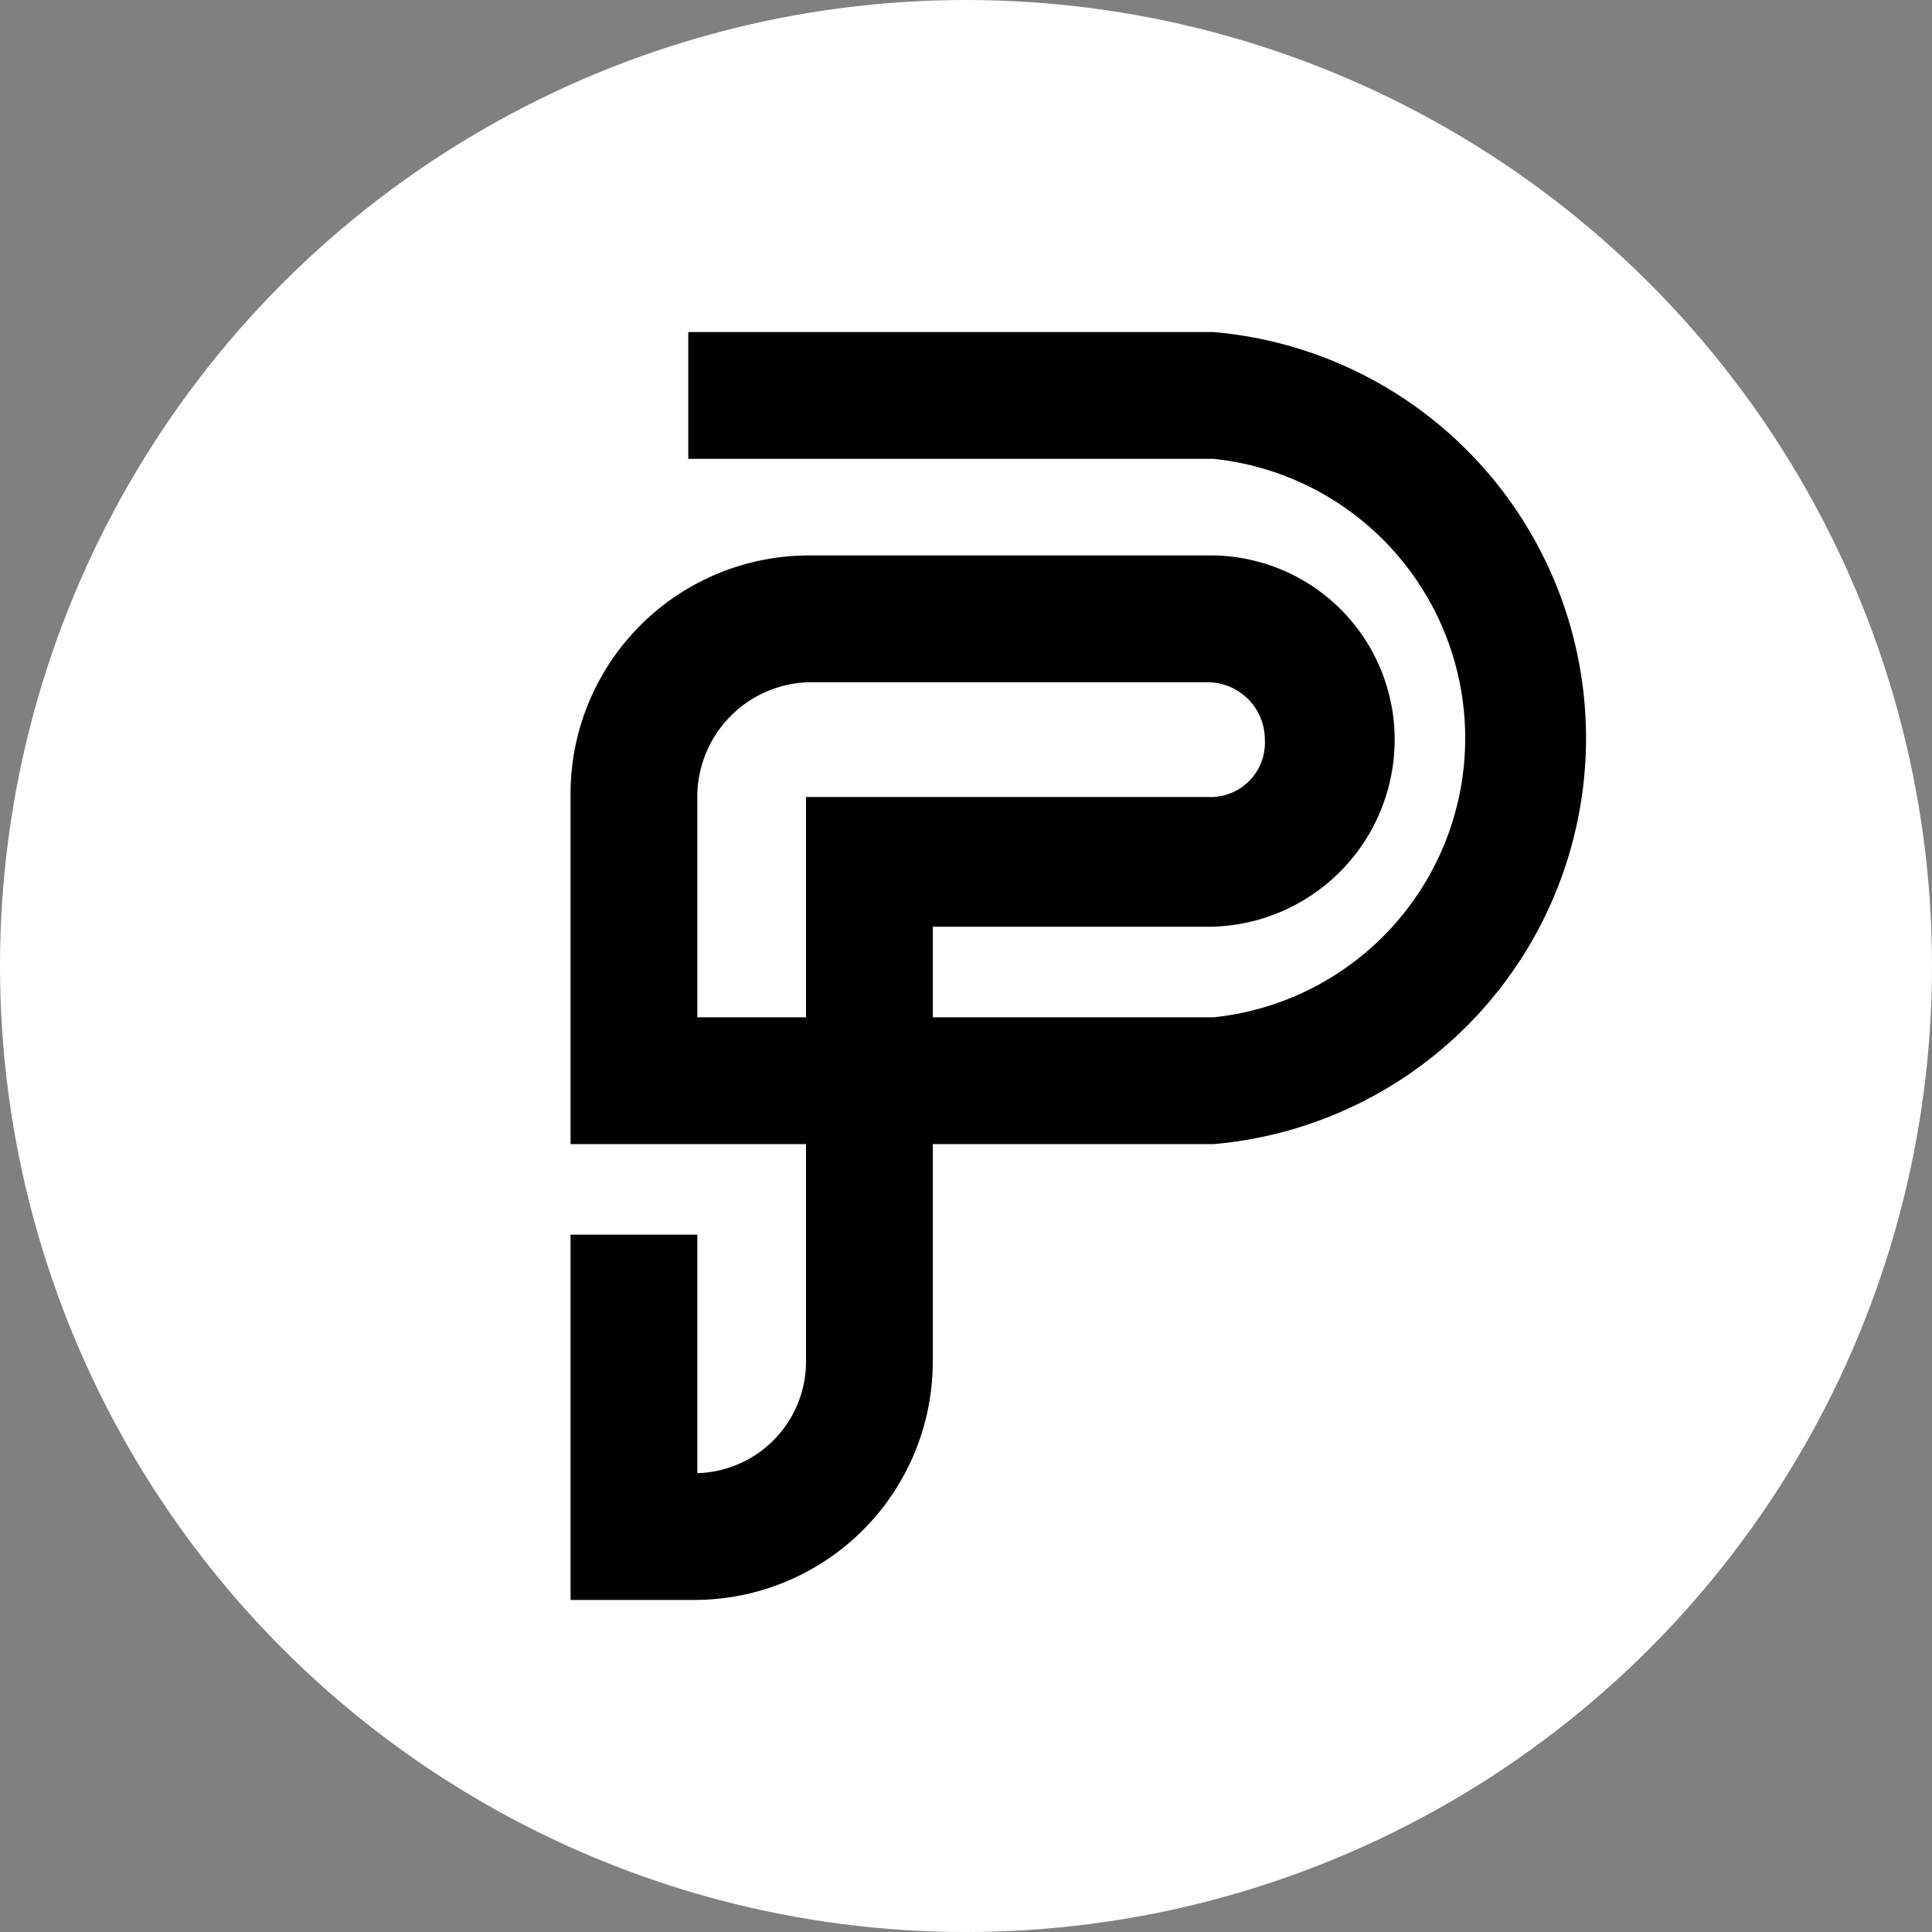 <svg xmlns="http://www.w3.org/2000/svg" width="64" height="64" viewBox="0 0 64 64"><rect x="0" y="0" width="64" height="64" fill="#808080" stroke="none"/><defs><style>.cls-1{fill:#fff;}</style></defs><g id="Layer_2" data-name="Layer 2"><g id="LOGO"><circle class="cls-1" cx="32" cy="32" r="32"/><path d="M23,53H18.9V40.9h4.2v7.9a3.7,3.7,0,0,0,3.6-3.7V37.9H18.9V26.3a7.9,7.9,0,0,1,7.9-7.9H40a6.1,6.1,0,0,1,6.2,6.1A6.2,6.2,0,0,1,40,30.7H30.9v3h9.3a9.3,9.3,0,0,0,0-18.5H22.8V11H40.2a13.5,13.5,0,0,1,0,26.9H30.9v7.2A7.9,7.9,0,0,1,23,53Zm.1-19.3h3.6V26.4H40a1.8,1.8,0,0,0,1.9-1.9A1.9,1.9,0,0,0,40,22.6H26.8a3.8,3.8,0,0,0-3.7,3.7Z"/></g></g></svg>